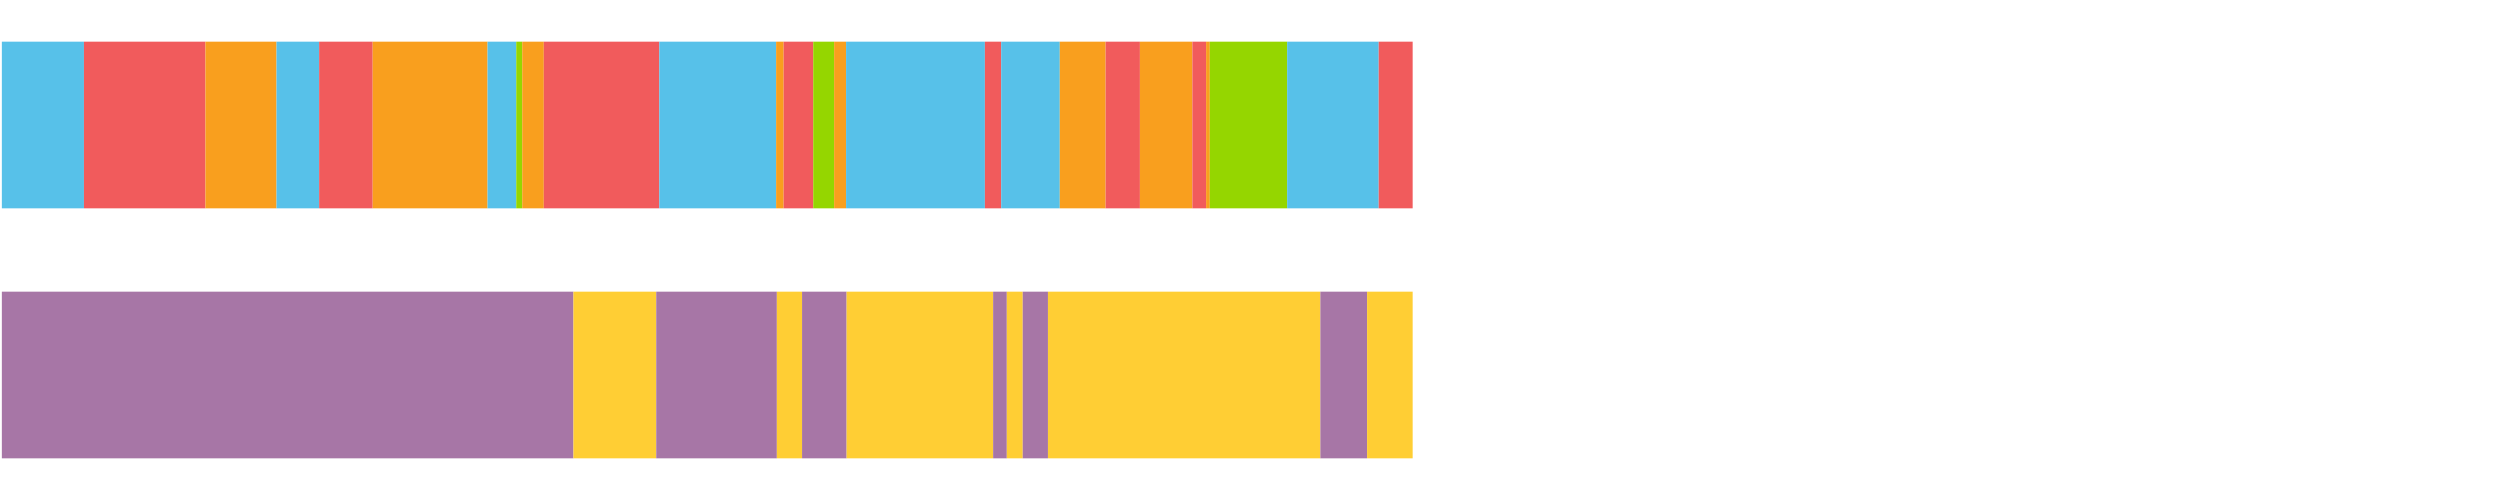 <?xml version="1.0" encoding="UTF-8"?>
<svg xmlns="http://www.w3.org/2000/svg" xmlns:xlink="http://www.w3.org/1999/xlink" width="1080pt" height="216pt" viewBox="0 0 1080 216" version="1.1">
<g><path style="stroke:none;fill-rule:nonzero;fill:#57C1E9;fill-opacity:1;" d="M 0.798 18 L 0.798 90 L 36.265 90 L 36.265 18 Z M 0.798 18"/><path style="stroke:none;fill-rule:nonzero;fill:#F15B5C;fill-opacity:1;" d="M 36.265 18 L 36.265 90 L 88.747 90 L 88.747 18 Z M 36.265 18"/><path style="stroke:none;fill-rule:nonzero;fill:#F99F1E;fill-opacity:1;" d="M 88.747 18 L 88.747 90 L 119.457 90 L 119.457 18 Z M 88.747 18"/><path style="stroke:none;fill-rule:nonzero;fill:#57C1E9;fill-opacity:1;" d="M 119.457 18 L 119.457 90 L 137.865 90 L 137.865 18 Z M 119.457 18"/><path style="stroke:none;fill-rule:nonzero;fill:#F15B5C;fill-opacity:1;" d="M 137.865 18 L 137.865 90 L 161.002 90 L 161.002 18 Z M 137.865 18"/><path style="stroke:none;fill-rule:nonzero;fill:#F99F1E;fill-opacity:1;" d="M 161.002 18 L 161.002 90 L 210.621 90 L 210.621 18 Z M 161.002 18"/><path style="stroke:none;fill-rule:nonzero;fill:#57C1E9;fill-opacity:1;" d="M 210.621 18 L 210.621 90 L 223.024 90 L 223.024 18 Z M 210.621 18"/><path style="stroke:none;fill-rule:nonzero;fill:#95D600;fill-opacity:1;" d="M 223.024 18 L 223.024 90 L 225.599 90 L 225.599 18 Z M 223.024 18"/><path style="stroke:none;fill-rule:nonzero;fill:#F99F1E;fill-opacity:1;" d="M 225.599 18 L 225.599 90 L 234.926 90 L 234.926 18 Z M 225.599 18"/><path style="stroke:none;fill-rule:nonzero;fill:#F15B5C;fill-opacity:1;" d="M 234.926 18 L 234.926 90 L 284.822 90 L 284.822 18 Z M 234.926 18"/><path style="stroke:none;fill-rule:nonzero;fill:#57C1E9;fill-opacity:1;" d="M 284.822 18 L 284.822 90 L 335.281 90 L 335.281 18 Z M 284.822 18"/><path style="stroke:none;fill-rule:nonzero;fill:#F99F1E;fill-opacity:1;" d="M 335.281 18 L 335.281 90 L 338.532 90 L 338.532 18 Z M 335.281 18"/><path style="stroke:none;fill-rule:nonzero;fill:#F15B5C;fill-opacity:1;" d="M 338.532 18 L 338.532 90 L 351.319 90 L 351.319 18 Z M 338.532 18"/><path style="stroke:none;fill-rule:nonzero;fill:#95D600;fill-opacity:1;" d="M 351.319 18 L 351.319 90 L 360.341 90 L 360.341 18 Z M 351.319 18"/><path style="stroke:none;fill-rule:nonzero;fill:#F99F1E;fill-opacity:1;" d="M 360.341 18 L 360.341 90 L 365.5 90 L 365.5 18 Z M 360.341 18"/><path style="stroke:none;fill-rule:nonzero;fill:#57C1E9;fill-opacity:1;" d="M 365.5 18 L 365.5 90 L 425.475 90 L 425.475 18 Z M 365.5 18"/><path style="stroke:none;fill-rule:nonzero;fill:#F15B5C;fill-opacity:1;" d="M 425.475 18 L 425.475 90 L 432.51 90 L 432.51 18 Z M 425.475 18"/><path style="stroke:none;fill-rule:nonzero;fill:#57C1E9;fill-opacity:1;" d="M 432.51 18 L 432.51 90 L 457.831 90 L 457.831 18 Z M 432.51 18"/><path style="stroke:none;fill-rule:nonzero;fill:#F99F1E;fill-opacity:1;" d="M 457.831 18 L 457.831 90 L 477.629 90 L 477.629 18 Z M 457.831 18"/><path style="stroke:none;fill-rule:nonzero;fill:#F15B5C;fill-opacity:1;" d="M 477.629 18 L 477.629 90 L 492.443 90 L 492.443 18 Z M 477.629 18"/><path style="stroke:none;fill-rule:nonzero;fill:#F99F1E;fill-opacity:1;" d="M 492.443 18 L 492.443 90 L 515.108 90 L 515.108 18 Z M 492.443 18"/><path style="stroke:none;fill-rule:nonzero;fill:#F15B5C;fill-opacity:1;" d="M 515.108 18 L 515.108 90 L 521.036 90 L 521.036 18 Z M 515.108 18"/><path style="stroke:none;fill-rule:nonzero;fill:#F99F1E;fill-opacity:1;" d="M 521.036 18 L 521.036 90 L 522.641 90 L 522.641 18 Z M 521.036 18"/><path style="stroke:none;fill-rule:nonzero;fill:#95D600;fill-opacity:1;" d="M 522.641 18 L 522.641 90 L 556.048 90 L 556.048 18 Z M 522.641 18"/><path style="stroke:none;fill-rule:nonzero;fill:#57C1E9;fill-opacity:1;" d="M 556.048 18 L 556.048 90 L 595.6 90 L 595.6 18 Z M 556.048 18"/><path style="stroke:none;fill-rule:nonzero;fill:#F15B5C;fill-opacity:1;" d="M 595.6 18 L 595.6 90 L 610.269 90 L 610.269 18 Z M 595.6 18"/><path style="stroke:none;fill-rule:nonzero;fill:#A776A6;fill-opacity:1;" d="M 0.798 126 L 0.798 198 L 247.723 198 L 247.723 126 Z M 0.798 126"/><path style="stroke:none;fill-rule:nonzero;fill:#FFCE34;fill-opacity:1;" d="M 247.723 126 L 247.723 198 L 283.493 198 L 283.493 126 Z M 247.723 126"/><path style="stroke:none;fill-rule:nonzero;fill:#A776A6;fill-opacity:1;" d="M 283.493 126 L 283.493 198 L 335.602 198 L 335.602 126 Z M 283.493 126"/><path style="stroke:none;fill-rule:nonzero;fill:#FFCE34;fill-opacity:1;" d="M 335.602 126 L 335.602 198 L 346.49 198 L 346.49 126 Z M 335.602 126"/><path style="stroke:none;fill-rule:nonzero;fill:#A776A6;fill-opacity:1;" d="M 346.49 126 L 346.49 198 L 365.736 198 L 365.736 126 Z M 346.49 126"/><path style="stroke:none;fill-rule:nonzero;fill:#FFCE34;fill-opacity:1;" d="M 365.736 126 L 365.736 198 L 429.033 198 L 429.033 126 Z M 365.736 126"/><path style="stroke:none;fill-rule:nonzero;fill:#A776A6;fill-opacity:1;" d="M 429.033 126 L 429.033 198 L 434.943 198 L 434.943 126 Z M 429.033 126"/><path style="stroke:none;fill-rule:nonzero;fill:#FFCE34;fill-opacity:1;" d="M 434.943 126 L 434.943 198 L 441.822 198 L 441.822 126 Z M 434.943 126"/><path style="stroke:none;fill-rule:nonzero;fill:#A776A6;fill-opacity:1;" d="M 441.822 126 L 441.822 198 L 452.718 198 L 452.718 126 Z M 441.822 126"/><path style="stroke:none;fill-rule:nonzero;fill:#FFCE34;fill-opacity:1;" d="M 452.718 126 L 452.718 198 L 570.395 198 L 570.395 126 Z M 452.718 126"/><path style="stroke:none;fill-rule:nonzero;fill:#A776A6;fill-opacity:1;" d="M 570.395 126 L 570.395 198 L 590.583 198 L 590.583 126 Z M 570.395 126"/><path style="stroke:none;fill-rule:nonzero;fill:#FFCE34;fill-opacity:1;" d="M 590.583 126 L 590.583 198 L 610.269 198 L 610.269 126 Z M 590.583 126"/></g>
</svg>